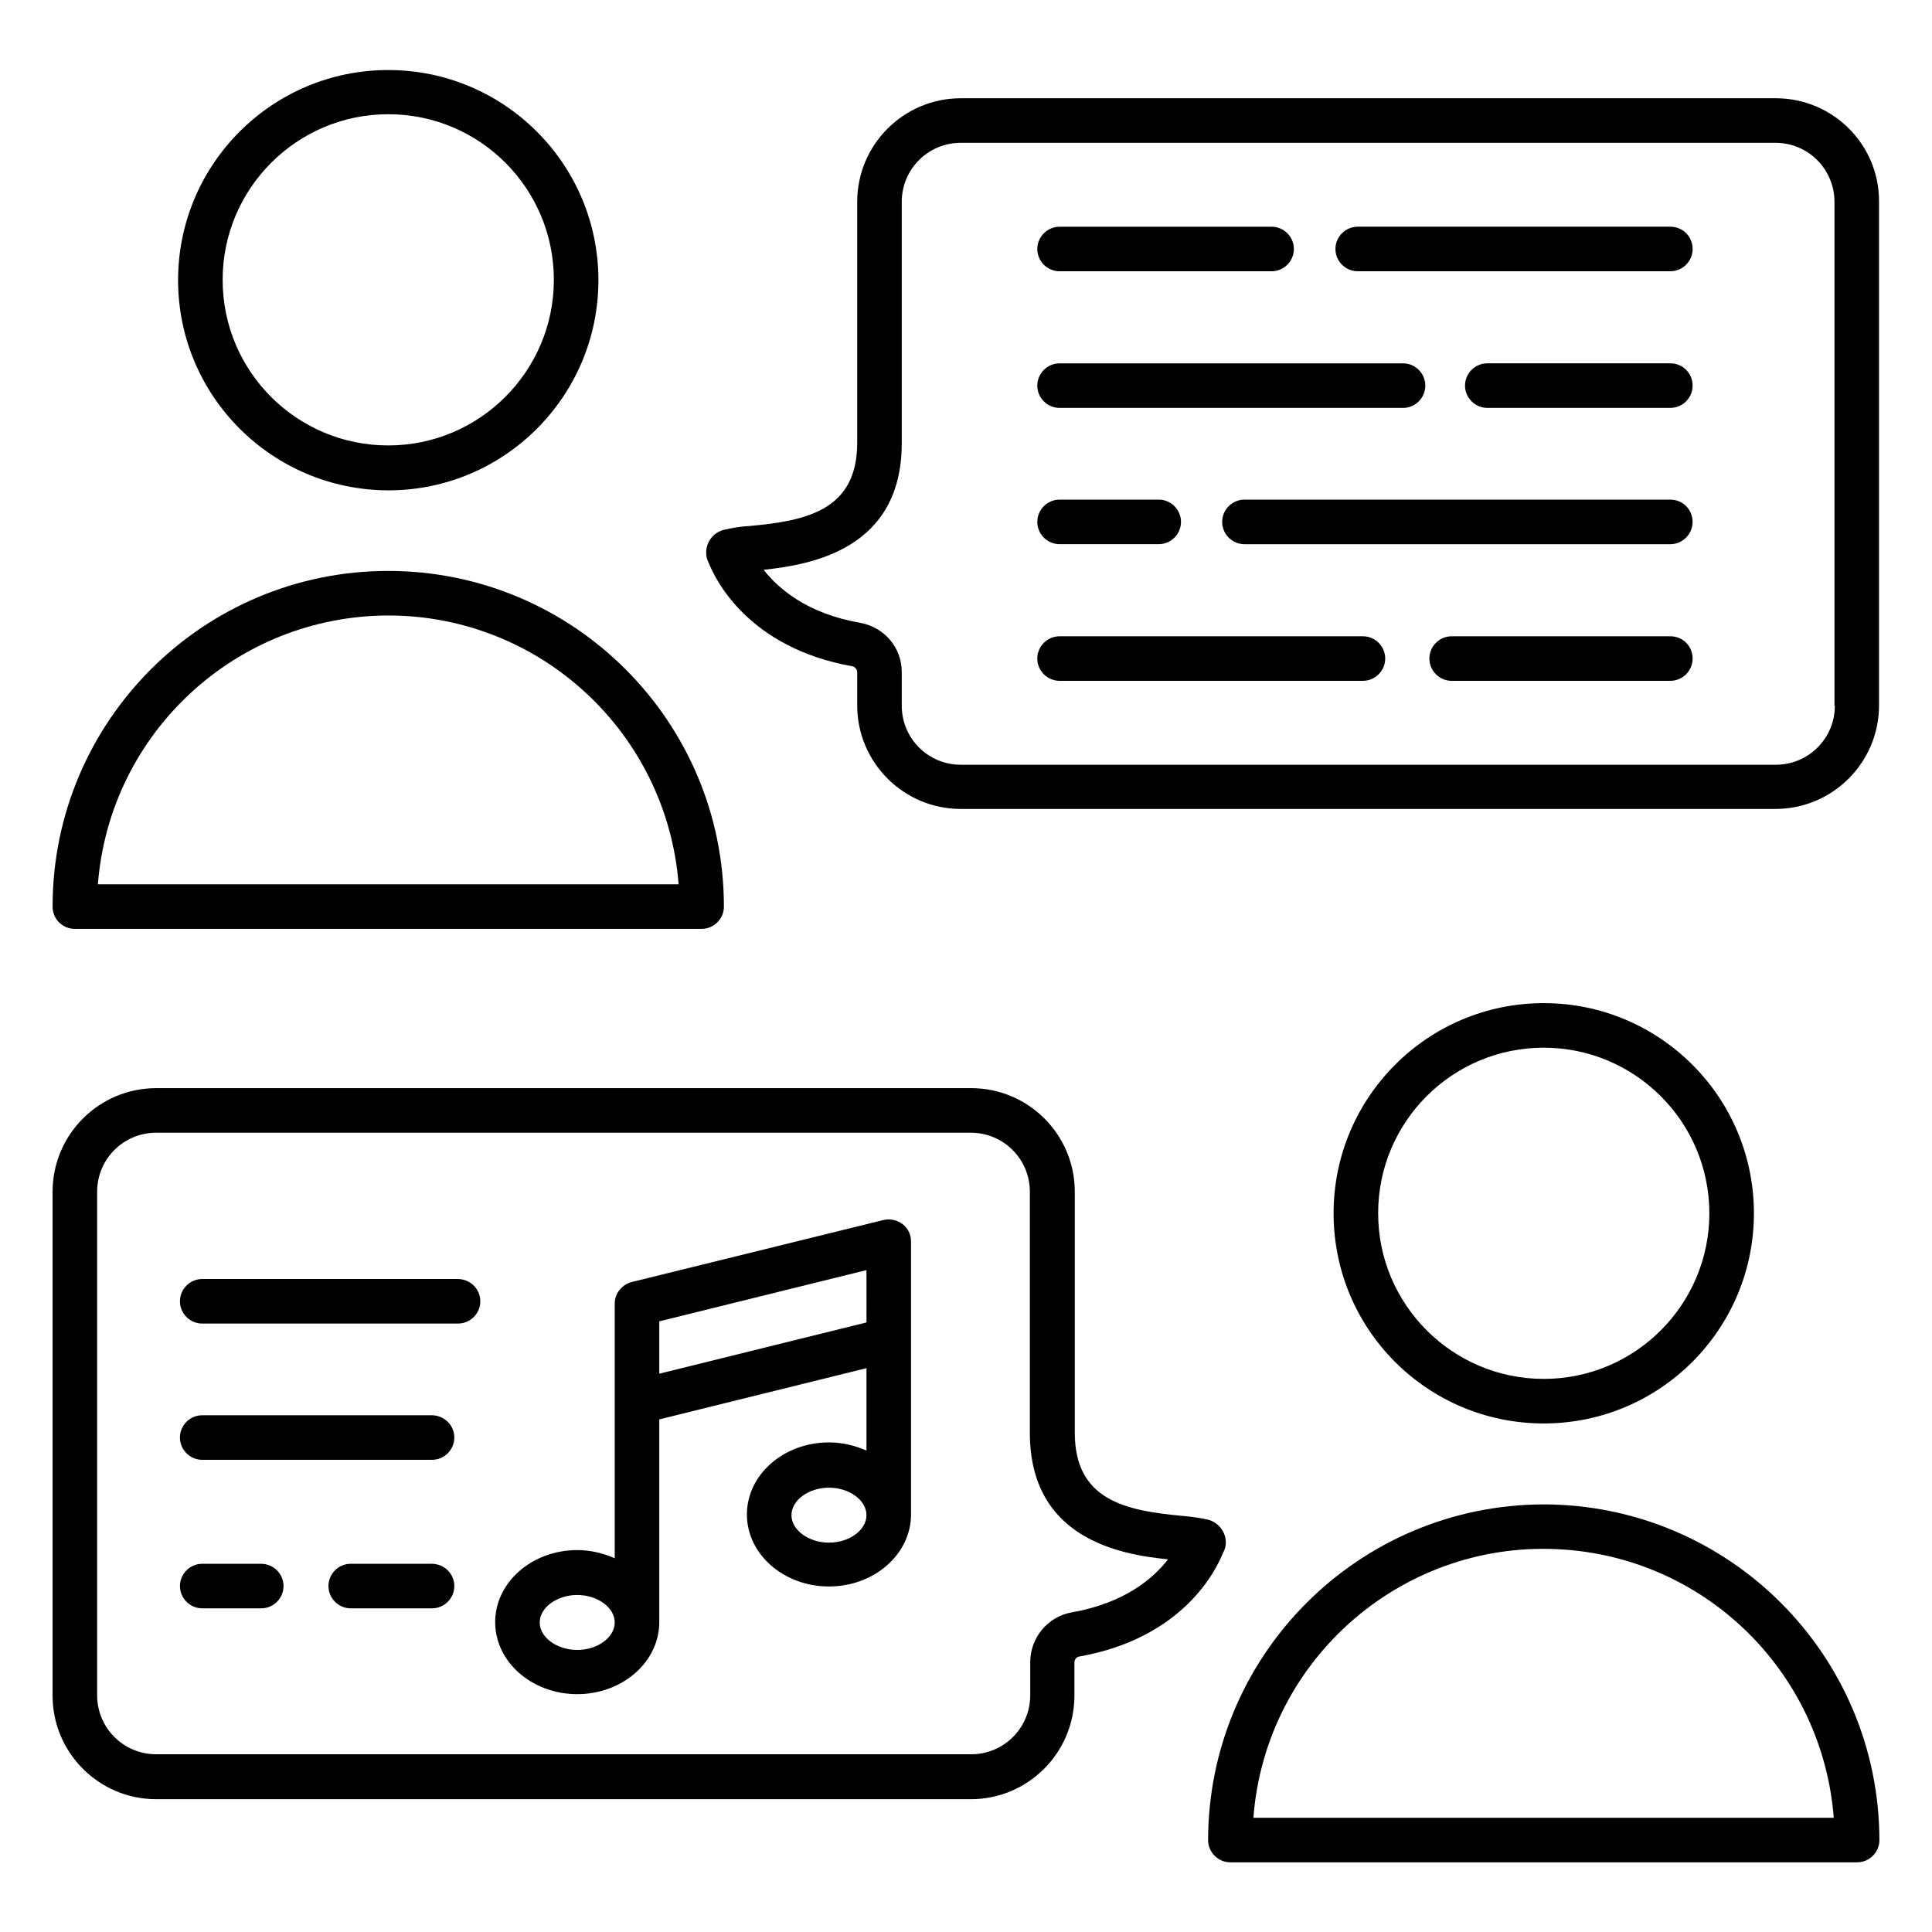 <?xml version="1.0" encoding="UTF-8"?>
<!-- The Best Svg Icon site in the world: iconSvg.co, Visit us! https://iconsvg.co -->
<svg fill="#000000" width="800px" height="800px" version="1.1" viewBox="144 144 512 512" xmlns="http://www.w3.org/2000/svg">
 <g>
  <path d="m553.11 521.23c30.801 0 55.695-24.992 55.695-55.695 0-30.801-24.992-55.695-55.695-55.695-30.801 0-55.695 24.992-55.695 55.695 0 30.801 24.895 55.695 55.695 55.695zm-43.887-55.695c0-24.305 19.68-43.887 43.887-43.887s43.887 19.68 43.887 43.887-19.68 43.887-43.887 43.887-43.887-19.68-43.887-43.887z"/>
  <path d="m553.11 542.68c-49.102 0.098-88.855 39.852-88.953 88.953 0 3.246 2.656 5.902 5.902 5.902h166.1c3.246 0 5.902-2.656 5.902-5.902-0.098-49.102-39.852-88.855-88.953-88.953zm-76.949 83.051c3.246-42.508 40.344-74.293 82.754-71.047 37.984 2.856 68.094 33.062 71.047 71.047z"/>
  <path d="m246.89 273.95c30.801 0 55.695-24.992 55.695-55.695 0-30.801-24.992-55.695-55.695-55.695-30.801 0-55.695 24.992-55.695 55.695 0 30.699 24.898 55.594 55.695 55.695zm-43.887-55.793c0-24.207 19.68-43.887 43.887-43.887 24.305 0 43.887 19.68 43.887 43.887s-19.68 43.887-43.887 43.887-43.887-19.582-43.887-43.887z"/>
  <path d="m163.84 390.16h166.1c3.246 0 5.902-2.656 5.902-5.902 0-49.102-39.852-88.953-88.953-88.953-49.102-0.004-88.953 39.848-88.953 88.949 0 3.348 2.656 5.906 5.902 5.906zm83.051-83.051c40.344 0 73.801 31.094 76.949 71.242h-153.9c3.148-40.148 36.605-71.145 76.949-71.242z"/>
  <path d="m468.78 551.83c-0.395-2.461-2.262-4.527-4.723-5.117-2.164-0.492-4.43-0.789-6.691-0.984-15.055-1.379-28.535-4.133-28.535-22.043v-63.863c0-15.152-12.301-27.453-27.453-27.453h-215.99c-15.152 0-27.453 12.301-27.453 27.453v133.53c0 15.152 12.301 27.453 27.453 27.453h215.89c15.152 0 27.453-12.301 27.453-27.453v-8.758c0-0.688 0.395-1.379 1.18-1.574 27.848-4.922 36.508-23.223 38.18-27.453 0.691-1.18 0.887-2.457 0.691-3.734zm-40.836 19.48c-6.394 1.18-10.922 6.789-10.922 13.188v8.758c0 8.66-6.988 15.645-15.645 15.645h-215.99c-8.66 0-15.645-6.988-15.645-15.645v-133.43c0-8.66 6.988-15.645 15.645-15.645h215.89c8.66 0 15.645 6.988 15.645 15.645v63.863c0 28.043 23.812 32.273 36.605 33.555-3.836 5.019-11.512 11.609-25.582 14.07z"/>
  <path d="m614.61 170.04h-215.99c-15.152 0-27.453 12.301-27.453 27.453v63.863c0 17.91-13.48 20.664-28.535 22.043-2.262 0.098-4.527 0.492-6.691 0.984-2.461 0.59-4.328 2.559-4.723 5.117-0.195 1.277 0 2.559 0.59 3.641 1.672 4.231 10.332 22.535 38.18 27.453 0.688 0.195 1.18 0.887 1.18 1.574v8.758c0 15.152 12.301 27.453 27.453 27.453h215.89c15.152 0 27.453-12.301 27.453-27.453v-133.43c0.098-15.156-12.203-27.457-27.355-27.457zm15.645 160.98c0 8.66-6.988 15.645-15.645 15.645h-215.99c-8.66 0-15.645-6.988-15.645-15.645v-8.758c0.098-6.496-4.527-12.004-10.922-13.188-14.168-2.461-21.746-9.055-25.684-14.07 12.793-1.379 36.605-5.512 36.605-33.555v-63.957c0-8.66 6.988-15.645 15.645-15.645h215.89c8.66 0 15.645 6.988 15.645 15.645v133.53z"/>
  <path d="m424.8 252.1h91.02c3.246 0 5.902-2.656 5.902-5.902 0-3.246-2.656-5.902-5.902-5.902h-91.02c-3.246 0-5.902 2.656-5.902 5.902-0.004 3.246 2.652 5.902 5.902 5.902z"/>
  <path d="m586.66 240.29h-48.512c-3.246 0-5.902 2.656-5.902 5.902 0 3.246 2.656 5.902 5.902 5.902h48.512c3.246 0 5.902-2.656 5.902-5.902 0-3.242-2.559-5.902-5.902-5.902z"/>
  <path d="m424.8 288.21h26.273c3.246 0 5.902-2.656 5.902-5.902s-2.656-5.902-5.902-5.902h-26.273c-3.246 0-5.902 2.656-5.902 5.902-0.004 3.246 2.652 5.902 5.902 5.902z"/>
  <path d="m586.66 276.41h-112.87c-3.246 0-5.902 2.656-5.902 5.902s2.656 5.902 5.902 5.902h112.86c3.246 0 5.902-2.656 5.902-5.902 0.004-3.242-2.555-5.902-5.898-5.902z"/>
  <path d="m505.19 312.62h-80.395c-3.246 0-5.902 2.656-5.902 5.902 0 3.246 2.656 5.902 5.902 5.902h80.395c3.246 0 5.902-2.656 5.902-5.902 0.004-3.242-2.652-5.902-5.902-5.902z"/>
  <path d="m586.66 312.62h-57.957c-3.246 0-5.902 2.656-5.902 5.902 0 3.246 2.656 5.902 5.902 5.902h57.957c3.246 0 5.902-2.656 5.902-5.902 0-3.242-2.559-5.902-5.902-5.902z"/>
  <path d="m424.8 215.89h56.188c3.246 0 5.902-2.656 5.902-5.902 0-3.246-2.656-5.902-5.902-5.902h-56.188c-3.246 0-5.902 2.656-5.902 5.902-0.004 3.246 2.652 5.902 5.902 5.902z"/>
  <path d="m586.66 204.08h-82.852c-3.246 0-5.902 2.656-5.902 5.902s2.656 5.902 5.902 5.902h82.852c3.246 0 5.902-2.656 5.902-5.902 0-3.242-2.559-5.902-5.902-5.902z"/>
  <path d="m258.4 519.06h-60.812c-3.246 0-5.902 2.656-5.902 5.902s2.656 5.902 5.902 5.902h60.91c3.246 0 5.902-2.656 5.902-5.902s-2.656-5.902-6-5.902z"/>
  <path d="m265.29 482.95h-67.699c-3.246 0-5.902 2.656-5.902 5.902 0 3.246 2.656 5.902 5.902 5.902h67.797c3.246 0 5.902-2.656 5.902-5.902 0-3.246-2.656-5.902-6-5.902z"/>
  <path d="m258.4 558.42h-21.453c-3.246 0-5.902 2.656-5.902 5.902 0 3.246 2.656 5.902 5.902 5.902h21.551c3.246 0 5.902-2.656 5.902-5.902 0-3.246-2.656-5.902-6-5.902z"/>
  <path d="m213.14 558.42h-15.547c-3.246 0-5.902 2.656-5.902 5.902 0 3.246 2.656 5.902 5.902 5.902h15.645c3.246 0 5.902-2.656 5.902-5.902 0.004-3.246-2.656-5.902-6-5.902z"/>
  <path d="m383.17 468.39c-1.477-1.082-3.246-1.477-5.019-1.082l-66.715 16.434c-2.656 0.688-4.527 3.051-4.527 5.707v67.504c-3.148-1.379-6.496-2.164-9.938-2.164-12.004 0-21.746 8.562-21.746 19.09s9.742 19.09 21.746 19.09 21.746-8.562 21.746-19.09v-53.727l54.906-13.578v21.844c-3.148-1.379-6.496-2.164-9.938-2.164-12.004 0-21.746 8.562-21.746 19.09s9.742 19.09 21.746 19.09 21.746-8.562 21.746-19.09v-72.422c0-1.676-0.785-3.449-2.262-4.531zm-86.199 112.86c-5.41 0-9.938-3.344-9.938-7.281s4.527-7.281 9.938-7.281 9.938 3.344 9.938 7.281-4.523 7.281-9.938 7.281zm21.746-73.207v-13.875l54.906-13.578 0.004 13.871zm44.969 44.77c-5.41 0-9.938-3.344-9.938-7.281s4.527-7.281 9.938-7.281 9.938 3.344 9.938 7.281c0.004 3.938-4.523 7.281-9.938 7.281z"/>
 </g>
</svg>